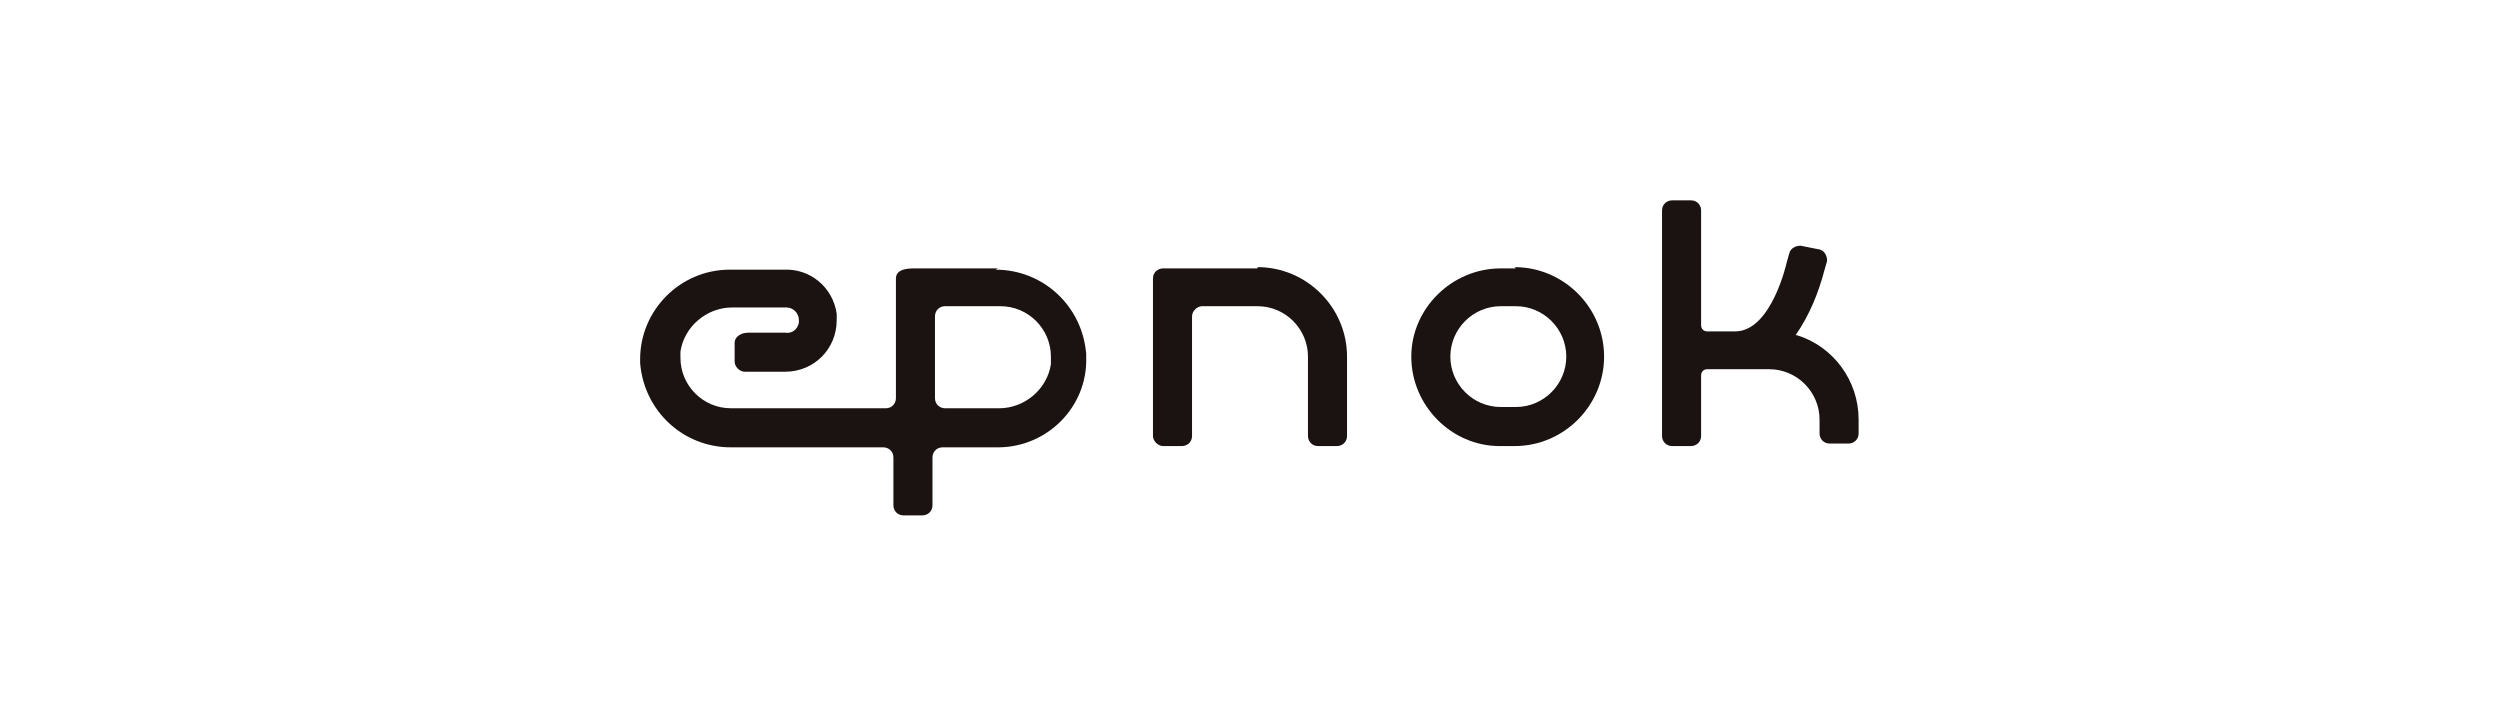 <?xml version="1.0" encoding="UTF-8"?>
<svg id="_レイヤー_1" data-name="レイヤー_1" xmlns="http://www.w3.org/2000/svg" version="1.1" viewBox="0 0 198.4 56.7">
  <!-- Generator: Adobe Illustrator 29.0.0, SVG Export Plug-In . SVG Version: 2.1.0 Build 186)  -->
  <defs>
    <style>
      .st0 {
        fill: #1a1311;
      }
    </style>
  </defs>
  <g id="Group_126">
    <path id="Path_60" class="st0" d="M79.2,21.3h-6.7c-1,0-1.4.3-1.4.8v9.5c0,.4-.3.8-.8.8h-12.3c-2.2,0-4-1.8-4-4,0-.2,0-.3,0-.5.3-2,2.1-3.5,4.1-3.5h4.3c.6,0,1,.5,1,1,0,0,0,.1,0,.2-.1.5-.5.9-1.1.8h-2.9c-.7,0-1.1.4-1.1.8v1.5c0,.4.4.8.8.8h3.2c2.3,0,4.1-1.8,4.1-4.1,0-.2,0-.4,0-.5-.3-2.1-2.1-3.6-4.2-3.5h-4.3c-3.9,0-7.1,3.2-7.1,7.1,0,.1,0,.2,0,.3.3,3.8,3.4,6.7,7.2,6.7h12.1c.4,0,.8.3.8.8v3.8c0,.4.3.8.8.8h1.5c.4,0,.8-.3.8-.8v-3.8c0-.4.3-.8.8-.8h4.4c3.9,0,7.1-3.2,7-7.1,0-.1,0-.2,0-.3-.3-3.8-3.4-6.7-7.2-6.7ZM83.4,28.9c-.3,2-2.1,3.5-4.1,3.5h-4.3c-.4,0-.8-.3-.8-.8v-6.5c0-.4.3-.8.8-.8h4.4c2.2,0,4,1.8,4,4,0,.2,0,.3,0,.5h0Z"/>
    <path id="Path_61" class="st0" d="M99.8,21.3h-7.5c-.4,0-.8.3-.8.8h0v12.5c0,.4.4.8.8.8h1.5c.4,0,.8-.3.8-.8,0,0,0,0,0,0v-9.5c0-.4.4-.8.8-.8h4.4c2.2,0,4,1.8,4,4v6.3c0,.4.3.8.8.8,0,0,0,0,0,0h1.5c.4,0,.8-.3.8-.8v-6.3c0-3.9-3.2-7.1-7.1-7.1s0,0,0,0Z"/>
    <path id="Path_62" class="st0" d="M120.3,21.3h-1.2c-3.9,0-7.1,3.2-7.1,7,0,3.9,3.2,7.1,7,7.1h1.2c3.9,0,7.1-3.2,7.1-7.1s-3.2-7.1-7.1-7.1ZM120.3,32.3h-1.2c-2.2,0-4-1.8-4-4,0-2.2,1.8-4,4-4h1.2c2.2,0,4,1.8,4,4,0,2.2-1.8,4-4,4Z"/>
    <path id="Path_63" class="st0" d="M142.5,26.6c1.1-1.6,1.8-3.3,2.3-5.2l.2-.7c0-.4-.2-.8-.6-.9,0,0,0,0,0,0l-1.5-.3c-.4,0-.8.2-.9.6,0,0,0,0,0,0l-.2.7c0,0-1.2,5.5-4.1,5.5h-2.2c-.3,0-.5-.2-.5-.5,0,0,0,0,0,0v-9.1c0-.4-.3-.8-.8-.8h-1.5c-.4,0-.8.3-.8.8v17.9c0,.4.3.8.8.8h1.5c.4,0,.8-.3.8-.8v-4.8c0-.3.2-.5.5-.5h4.9c2.2,0,4,1.8,4,4v1.1c0,.4.3.8.8.8h1.5c.4,0,.8-.3.8-.8v-1.1c0-3.1-2-5.8-4.9-6.7Z"/>
  </g>
</svg>